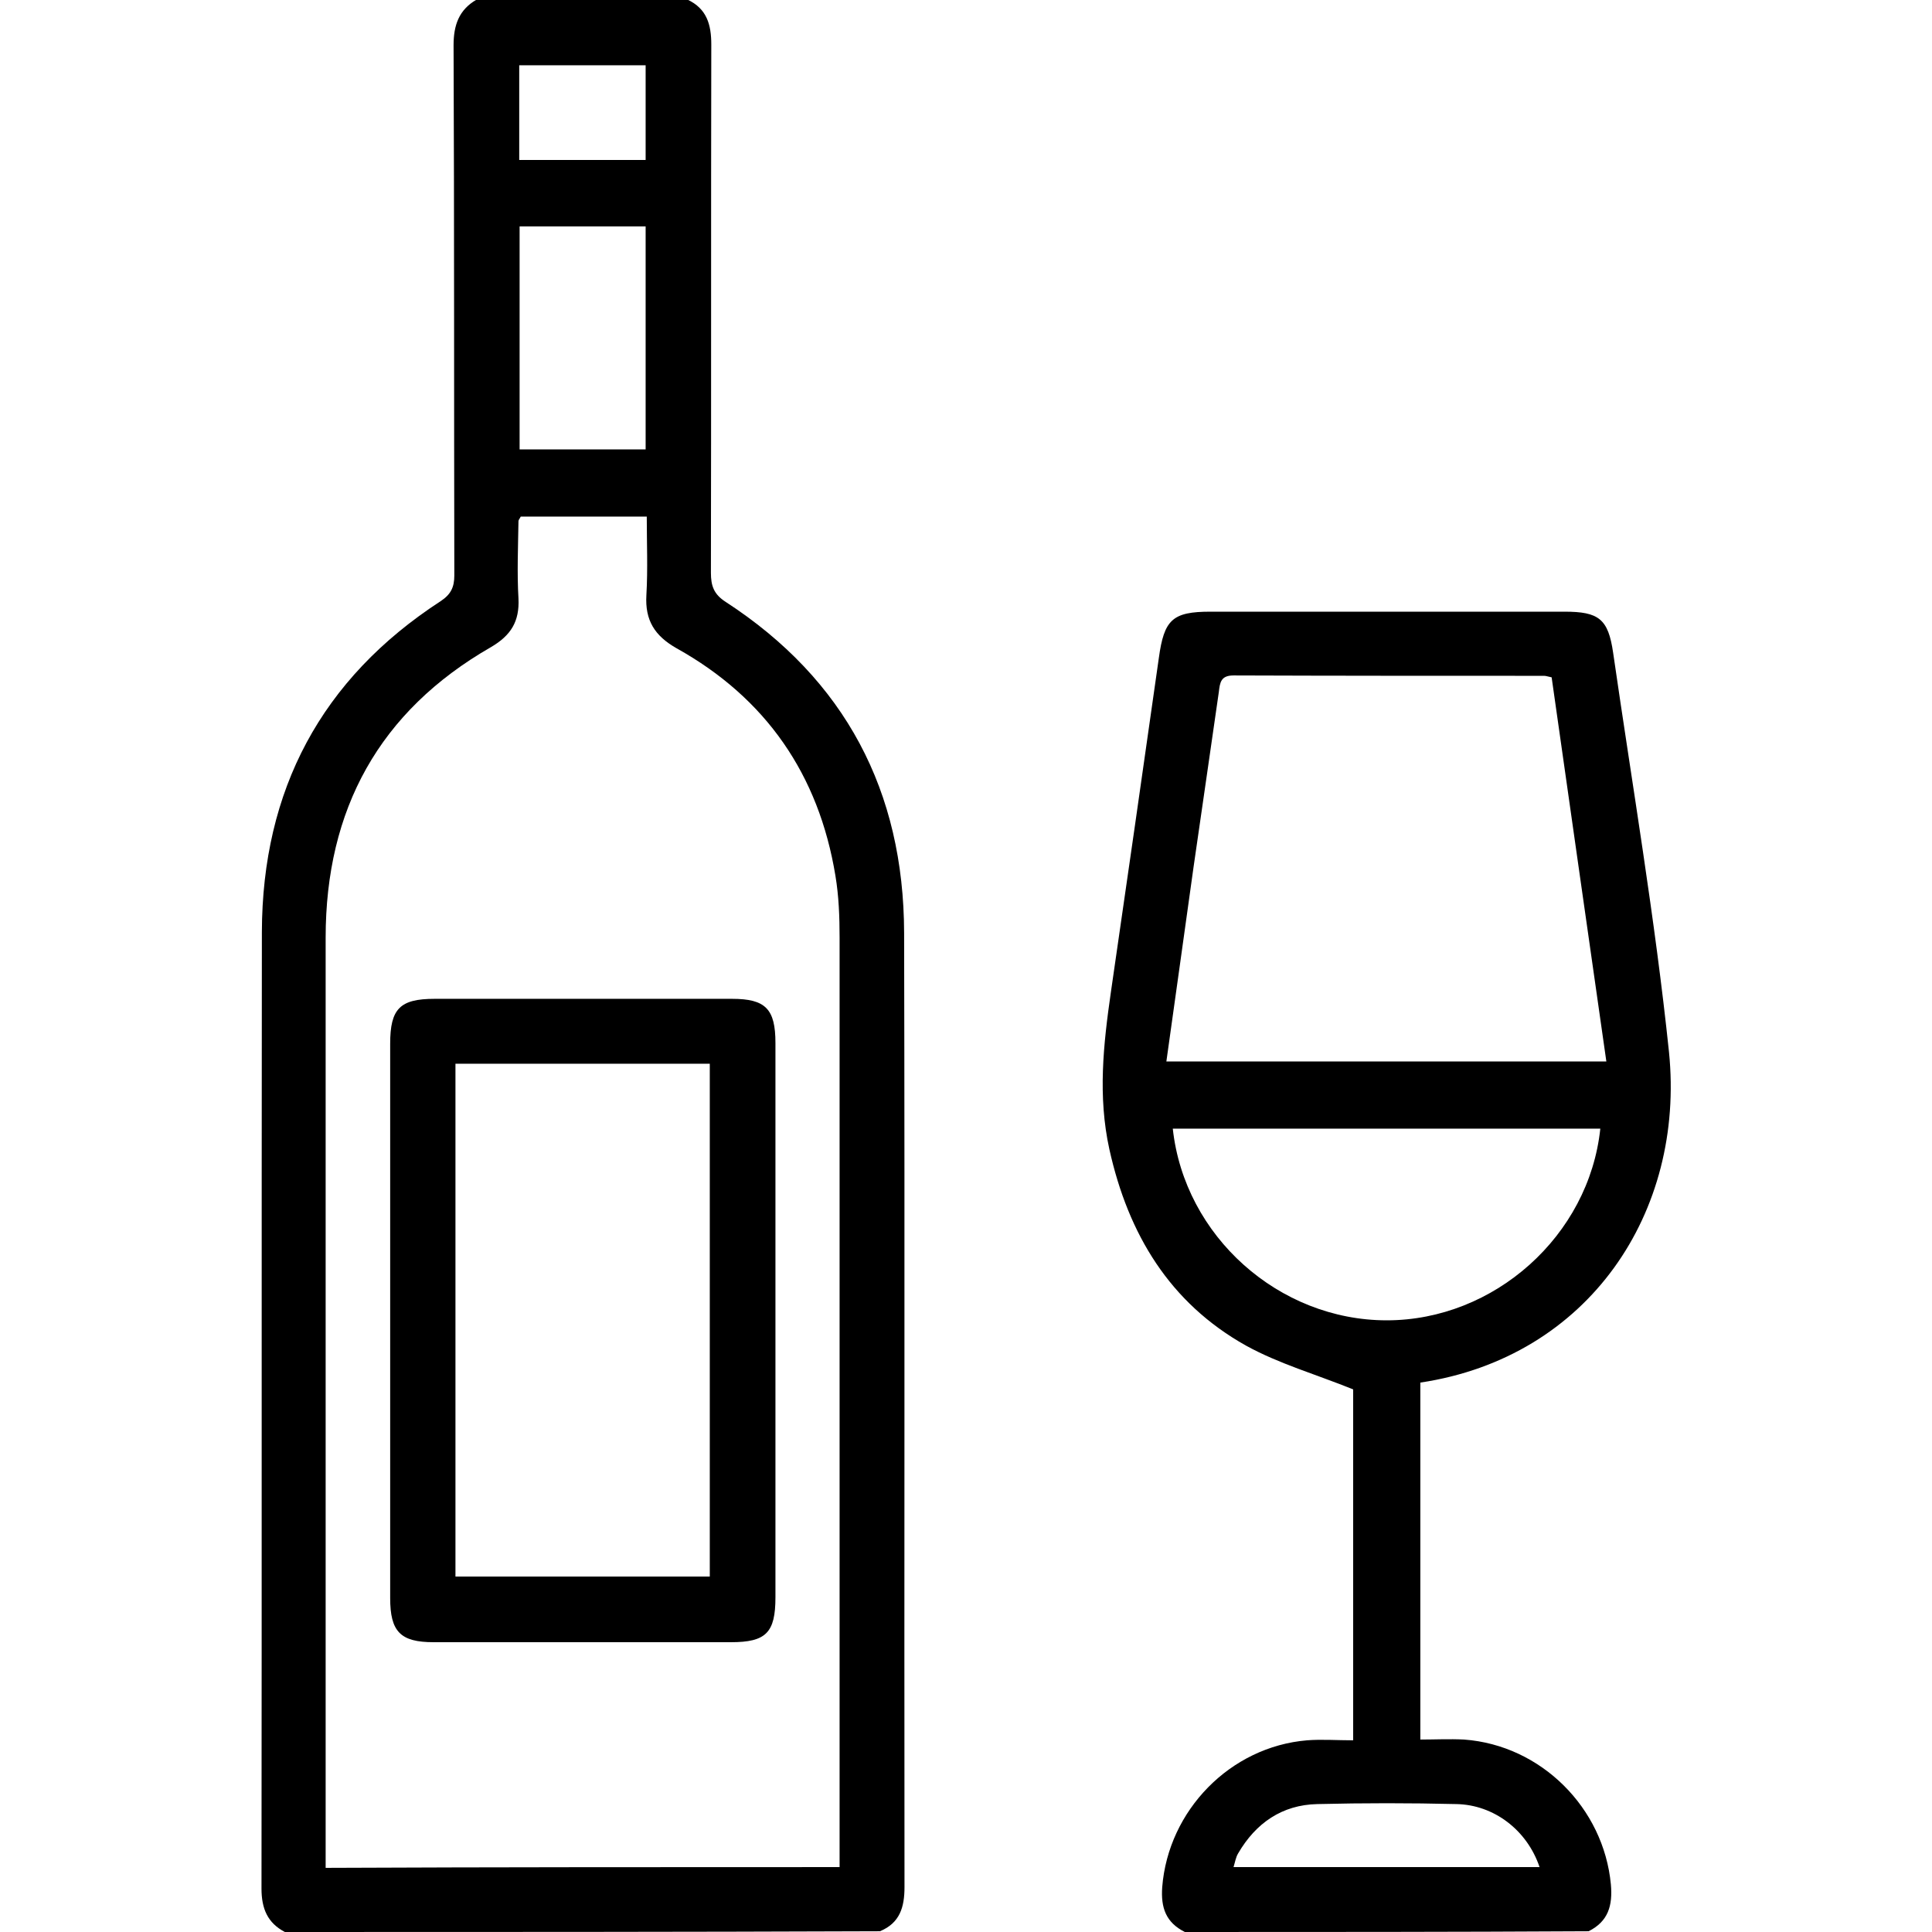 <?xml version="1.0" encoding="utf-8"?>
<!-- Generator: Adobe Illustrator 25.4.1, SVG Export Plug-In . SVG Version: 6.00 Build 0)  -->
<svg version="1.1" id="Layer_1" xmlns="http://www.w3.org/2000/svg" xmlns:xlink="http://www.w3.org/1999/xlink" x="0px" y="0px"
	 viewBox="0 0 512 512" style="enable-background:new 0 0 512 512;" xml:space="preserve">
<style type="text/css">
	.st0{fill:#FFFFFF;}
</style>
<g>
	<path d="M75.5,512c-4.6-2.4-6.2-6.2-6.2-11.5c0.1-84.5,0-169,0.1-253.5c0.1-37.6,15.7-67.1,47.4-87.7c2.7-1.8,3.6-3.7,3.6-6.8
		c-0.1-46.8,0-93.7-0.2-140.5c0-5.3,1.4-9.4,6.1-12.1c18.6,0,37.3,0,55.9,0c5.1,2.4,6.3,6.6,6.3,11.9c-0.1,46.7,0,93.3-0.1,140
		c0,3.5,0.8,5.7,3.9,7.7c31.7,20.6,47.2,50.2,47.3,87.7c0.2,84.3,0,168.6,0.1,252.9c0,5.3-1.2,9.5-6.5,11.7
		C180.6,512,128.1,512,75.5,512z M222.5,494.8c0-2.2,0-4,0-5.8c0-80.2,0-160.3,0-240.5c0-5.5-0.2-11-1.1-16.4
		c-4.4-26.8-18.4-47.1-42.1-60.3c-5.8-3.3-8.4-7.4-8-14.1c0.4-6.9,0.1-13.9,0.1-20.8c-11.7,0-22.6,0-33.4,0
		c-0.3,0.6-0.6,0.9-0.6,1.2c-0.1,6.8-0.4,13.7,0,20.5c0.3,6.1-2,9.8-7.3,12.9c-29.6,17-43.8,43-43.8,77c0,80.3,0,160.7,0,241
		c0,1.8,0,3.5,0,5.5C131.9,494.8,176.8,494.8,222.5,494.8z M137.7,60c0,20,0,39.4,0,59.1c11.3,0,22.3,0,33.4,0c0-19.9,0-39.4,0-59.1
		C159.8,60,148.9,60,137.7,60z M137.6,42.4c11.5,0,22.4,0,33.5,0c0-8.5,0-16.7,0-25.1c-11.3,0-22.4,0-33.5,0
		C137.6,25.8,137.6,34,137.6,42.4z"/>
	<path d="M314,512c-5-2.5-6.4-6.4-6-11.9c1.6-20.3,18-37.2,38.4-38.9c3.9-0.3,7.9,0,12.2,0c0-31.9,0-63.1,0-93
		c-9.9-4-19.7-6.8-28.4-11.6c-20.2-11.3-31.2-29.5-36.2-52c-3.1-14.1-1.6-27.8,0.4-41.7c4.3-29.5,8.5-59,12.7-88.5
		c1.4-10.2,3.6-12.3,13.7-12.3c31.3,0,62.5,0,93.8,0c9.1,0,11.6,1.9,12.9,10.9c5.1,35.3,11.1,70.4,14.8,105.8
		c4.3,42.4-21.2,80.9-65.9,87.6c0,31.2,0,62.4,0,94.6c3.8,0,7.7-0.2,11.6,0c20.4,1.5,37,18.1,38.9,38.4c0.5,5.6-0.7,9.8-5.9,12.4
		C385.2,512,349.6,512,314,512z M309.1,281.3c39.1,0,77.6,0,116.6,0c-4.9-34.2-9.7-68.1-14.5-101.8c-1-0.2-1.5-0.4-2-0.4
		c-27.4,0-54.8,0-82.3-0.1c-3.4,0-3.6,1.9-3.9,4.4c-2.2,15.5-4.5,31-6.7,46.4C313.9,246.8,311.6,263.7,309.1,281.3z M424.1,299.1
		c-38,0-75.6,0-113.3,0c3.1,28.5,28.1,50.8,56.7,50.8C396,349.9,421.1,327.5,424.1,299.1z M408,494.8c-3.3-9.8-12.1-16.5-22-16.7
		c-12.3-0.3-24.6-0.3-36.9,0c-9.3,0.2-16.3,5-21,13.1c-0.6,1-0.8,2.3-1.2,3.6C354.2,494.8,380.9,494.8,408,494.8z"/>
	<path d="M103.4,350c0-24.5,0-49,0-73.4c0-9.3,2.6-11.9,11.8-11.9c26.3,0,52.5,0,78.8,0c8.9,0,11.5,2.7,11.5,11.7
		c0,49,0,97.9,0,146.9c0,9.4-2.5,11.9-11.8,11.9c-26.3,0-52.5,0-78.8,0c-8.8,0-11.5-2.8-11.5-11.7
		C103.4,398.9,103.4,374.5,103.4,350z M120.7,417.8c22.7,0,45,0,67.4,0c0-45.5,0-90.7,0-135.9c-22.6,0-44.9,0-67.4,0
		C120.7,327.2,120.7,372.3,120.7,417.8z"/>
</g>
</svg>
